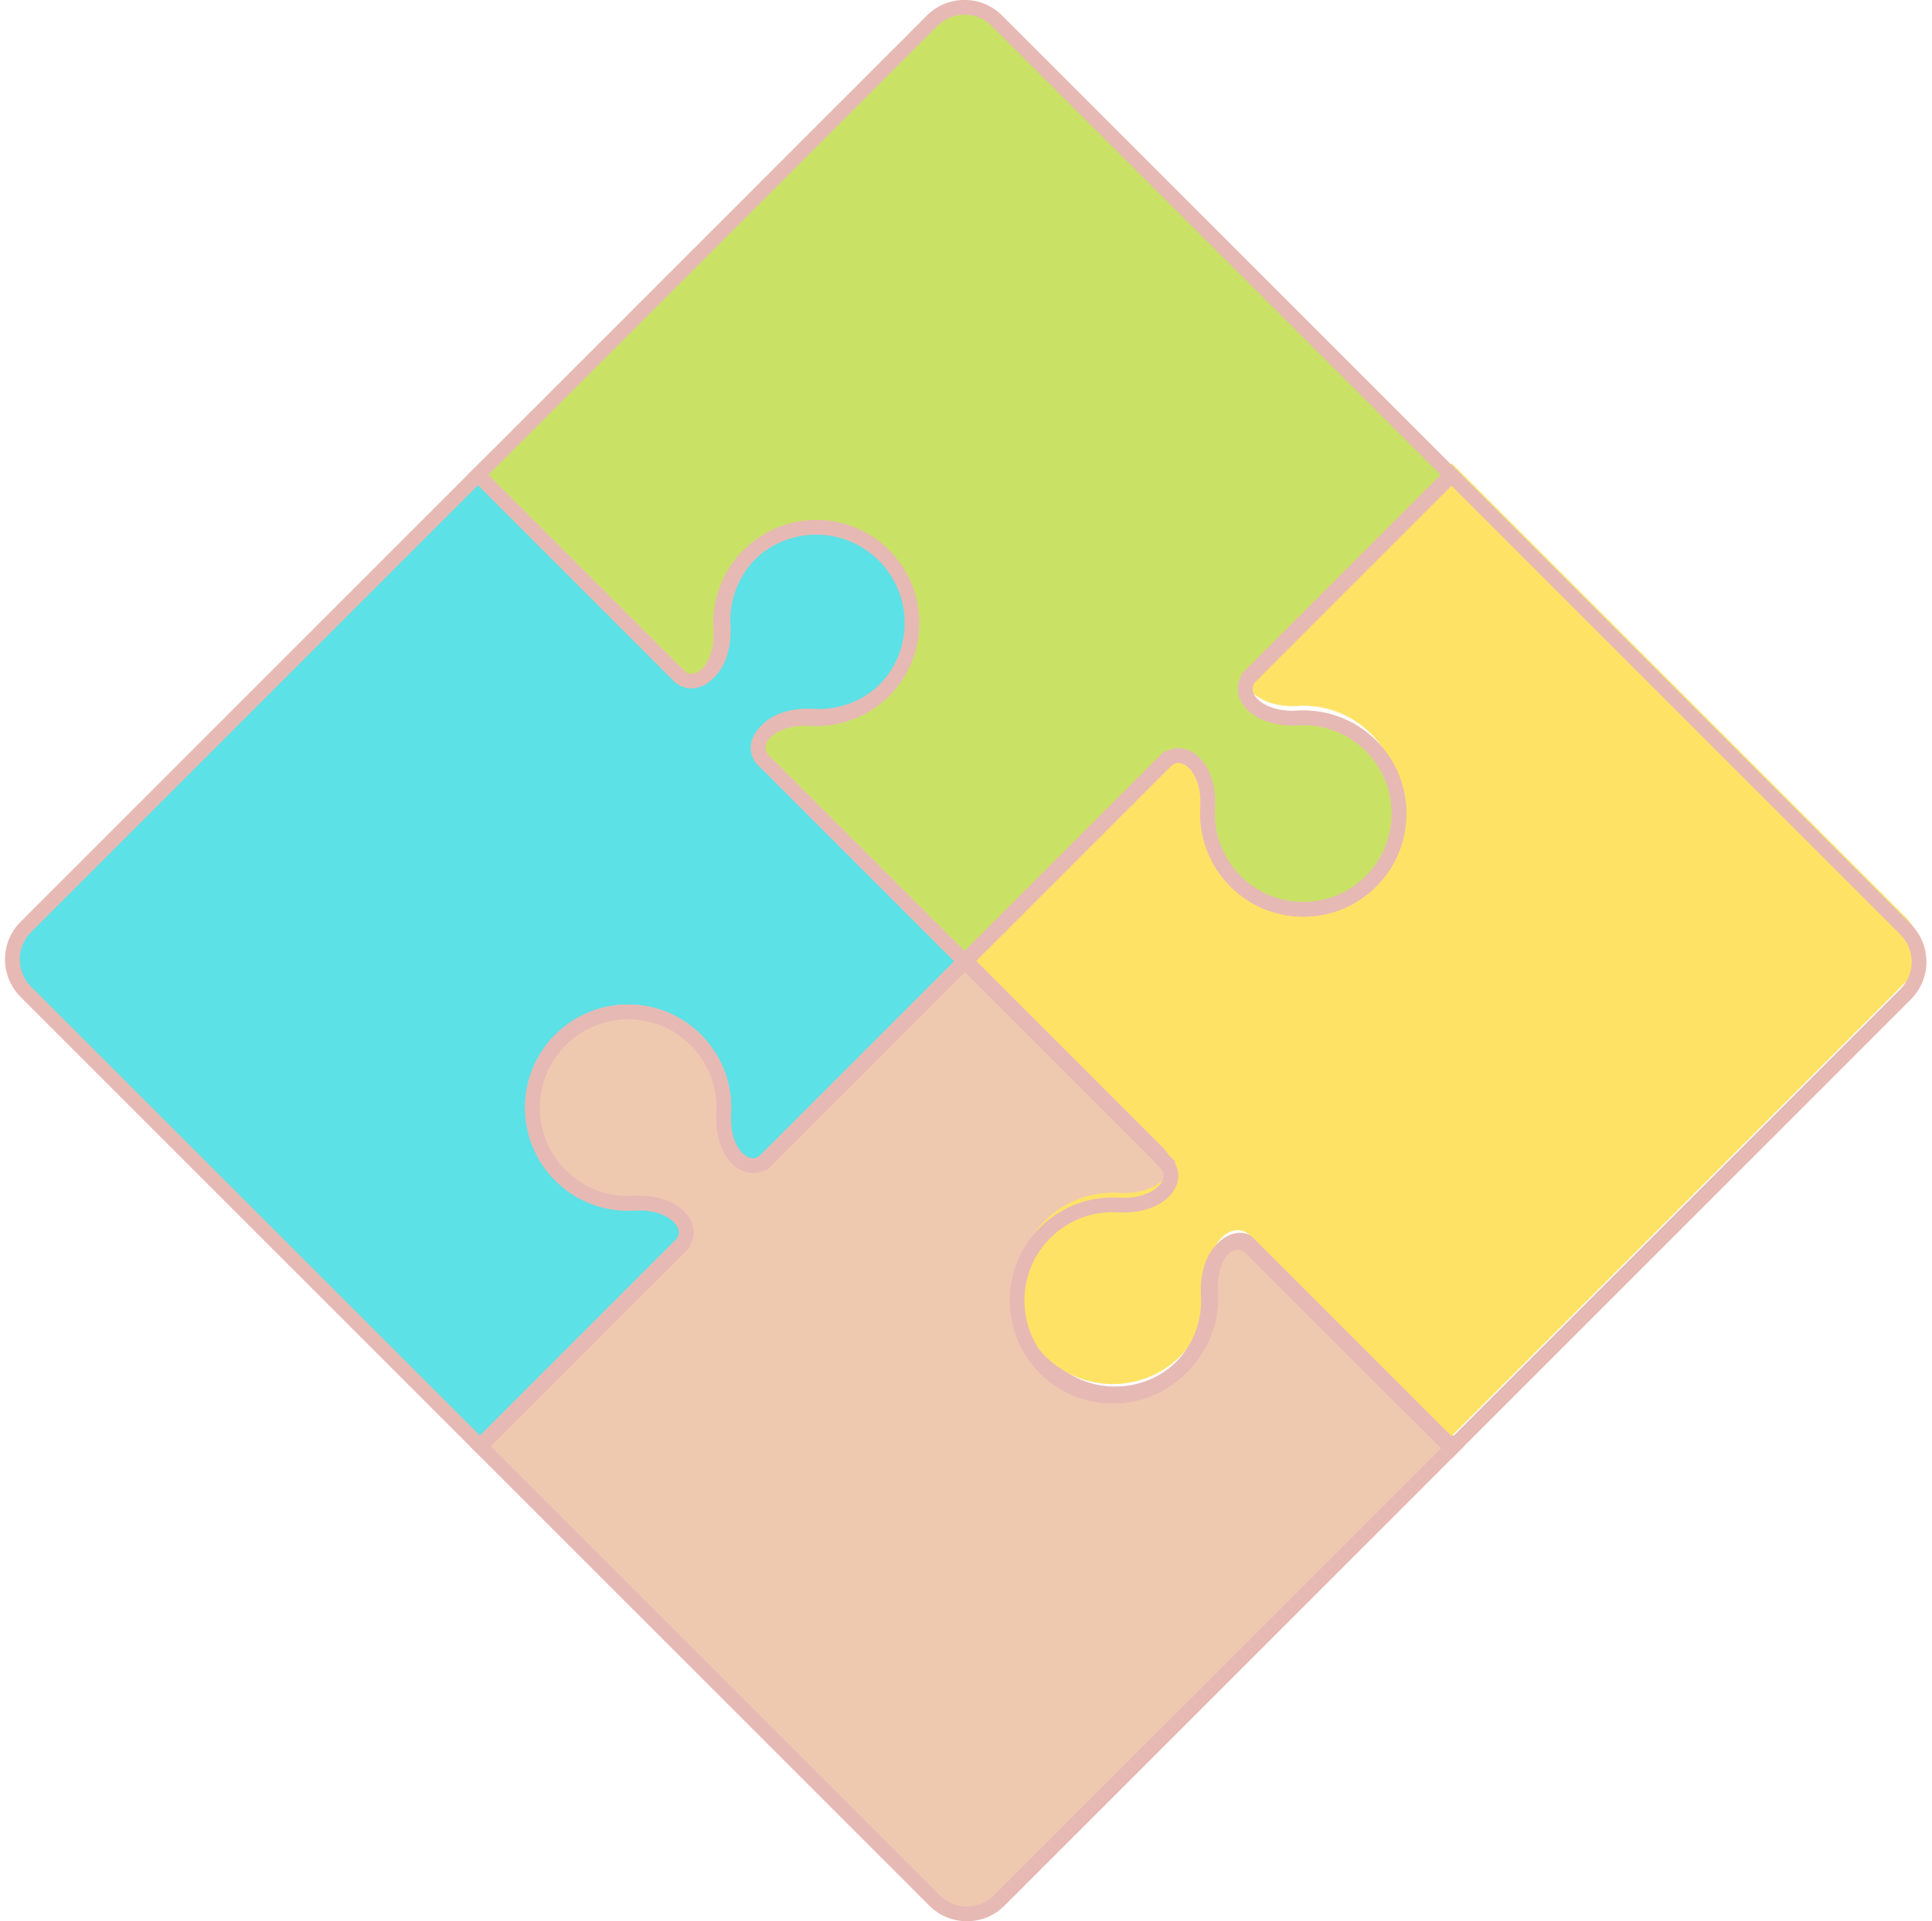 <?xml version="1.0" encoding="UTF-8" standalone="no"?><svg xmlns="http://www.w3.org/2000/svg" xmlns:xlink="http://www.w3.org/1999/xlink" fill="#000000" height="343.6" preserveAspectRatio="xMidYMid meet" version="1" viewBox="39.9 40.8 345.5 343.6" width="345.5" zoomAndPan="magnify"><g><g id="change1_1"><path d="M 153.605 255.949 C 148.777 256.336 143.816 254.688 140.121 250.992 C 133.434 244.309 133.434 233.469 140.121 226.781 C 146.805 220.098 157.645 220.098 164.328 226.781 C 168.027 230.477 169.676 235.438 169.285 240.27 C 169.039 247.238 173.445 250.887 176.496 248.617 L 212.727 212.387 L 206.938 206.594 L 176.926 176.582 L 176.969 176.535 C 173.93 173.5 177.594 168.609 184.918 168.867 C 189.746 169.258 194.711 167.605 198.402 163.914 C 205.09 157.227 205.09 146.387 198.402 139.699 C 191.723 133.016 180.883 133.016 174.191 139.699 C 170.5 143.395 168.852 148.355 169.238 153.188 C 169.496 160.516 164.609 164.176 161.566 161.141 L 161.523 161.184 L 125.723 125.383 L 119.934 131.168 L 44.508 206.594 C 41.309 209.793 41.309 214.977 44.508 218.176 L 119.934 293.598 L 125.723 299.391 L 131.512 293.598 L 161.949 263.156 C 164.223 260.109 160.574 255.703 153.605 255.949" fill="#5ce1e6"/></g><g id="change2_1"><path d="M 125.723 127.242 L 45.441 207.527 C 42.762 210.203 42.762 214.562 45.441 217.242 L 125.723 297.527 L 160.945 262.301 C 161.391 261.664 161.426 260.969 161.059 260.23 C 160.285 258.688 157.66 257.117 153.648 257.266 C 153.219 257.301 152.723 257.32 152.227 257.32 C 147.301 257.32 142.668 255.406 139.188 251.926 C 135.707 248.441 133.785 243.812 133.785 238.887 C 133.785 233.961 135.707 229.332 139.188 225.852 C 142.668 222.367 147.301 220.449 152.227 220.449 C 157.152 220.449 161.781 222.367 165.266 225.852 C 169.09 229.68 171.035 234.969 170.602 240.375 C 170.504 243.137 171.23 245.57 172.602 246.984 C 173.574 247.996 174.711 248.254 175.641 247.609 L 210.863 212.387 L 175.074 176.594 L 175.23 176.434 C 174.484 175.184 174.371 173.715 174.945 172.32 C 176.203 169.289 180.109 167.379 184.965 167.551 C 185.449 167.59 185.875 167.605 186.301 167.605 C 190.523 167.605 194.488 165.965 197.473 162.98 C 203.637 156.82 203.637 146.793 197.473 140.633 C 194.488 137.648 190.52 136.004 186.301 136.004 C 182.078 136.004 178.109 137.648 175.125 140.633 C 171.844 143.91 170.176 148.449 170.551 153.082 C 170.68 156.676 169.684 159.809 167.82 161.734 C 166.047 163.578 163.582 164.016 161.684 162.891 L 161.566 163.004 L 160.594 162.113 Z M 125.723 301.25 L 43.578 219.105 C 39.871 215.398 39.871 209.367 43.578 205.664 L 125.723 123.52 L 162.5 160.207 C 163.516 161.223 164.812 161.062 165.926 159.906 C 167.293 158.488 168.023 156.055 167.922 153.234 C 167.488 147.891 169.438 142.594 173.266 138.77 C 176.746 135.285 181.371 133.367 186.301 133.367 C 191.227 133.367 195.855 135.285 199.336 138.77 C 206.523 145.957 206.523 157.656 199.336 164.844 C 195.508 168.672 190.215 170.613 184.812 170.18 C 184.699 170.18 184.531 170.176 184.363 170.176 C 180.469 170.176 178.012 171.809 177.383 173.328 C 177.043 174.156 177.215 174.922 177.898 175.605 L 178.816 176.523 L 178.773 176.566 L 214.59 212.387 L 177.281 249.672 C 175.312 251.141 172.609 250.793 170.703 248.816 C 168.844 246.887 167.848 243.758 167.973 240.223 C 168.348 235.531 166.68 230.992 163.398 227.715 C 160.414 224.73 156.445 223.086 152.227 223.086 C 148.004 223.086 144.035 224.73 141.055 227.715 C 138.066 230.699 136.422 234.668 136.422 238.887 C 136.422 243.109 138.066 247.078 141.055 250.062 C 144.336 253.344 148.867 255.012 153.5 254.637 C 153.762 254.625 153.965 254.621 154.16 254.621 C 158.496 254.621 162.043 256.32 163.41 259.051 C 164.242 260.703 164.094 262.488 163.008 263.945 L 162.883 264.09 L 125.723 301.25" fill="#e7b9b4"/></g><g id="change3_1"><path d="M 256.383 271.594 C 256.766 276.422 255.117 281.387 251.426 285.082 C 244.738 291.766 233.898 291.766 227.215 285.082 C 220.527 278.395 220.527 267.555 227.215 260.867 C 230.906 257.172 235.867 255.523 240.699 255.914 C 247.668 256.16 251.316 251.75 249.047 248.703 L 218.605 218.262 L 212.812 212.477 L 177.012 248.277 L 176.969 248.234 C 173.93 251.273 169.039 247.609 169.301 240.281 C 169.688 235.453 168.035 230.488 164.344 226.797 C 157.656 220.109 146.816 220.109 140.133 226.797 C 133.445 233.48 133.445 244.32 140.133 251.008 C 143.828 254.703 148.789 256.352 153.617 255.961 C 160.945 255.703 164.609 260.594 161.57 263.629 L 161.613 263.676 L 131.602 293.688 L 125.812 299.48 L 131.602 305.27 L 207.027 380.691 C 210.227 383.891 215.41 383.891 218.605 380.695 L 299.82 299.48 L 294.031 293.688 L 263.59 263.246 C 260.543 260.977 256.137 264.625 256.383 271.594" fill="#eec9b0"/></g><g id="change2_2"><path d="M 127.676 299.48 L 207.961 379.762 C 209.254 381.059 210.98 381.773 212.816 381.773 C 214.652 381.773 216.379 381.059 217.676 379.762 L 297.961 299.48 L 262.734 264.254 C 261.801 263.605 260.664 263.867 259.691 264.879 C 258.324 266.293 257.598 268.727 257.699 271.547 C 258.125 276.891 256.18 282.188 252.355 286.012 C 248.875 289.492 244.246 291.41 239.32 291.41 C 234.395 291.41 229.766 289.492 226.281 286.012 C 219.098 278.824 219.098 267.125 226.281 259.938 C 230.109 256.105 235.391 254.164 240.805 254.602 C 240.922 254.602 241.09 254.605 241.258 254.605 C 244.988 254.605 247.41 253.109 248.152 251.629 C 248.52 250.895 248.48 250.199 248.039 249.562 L 212.812 214.336 L 177.039 250.113 L 176.887 249.965 C 174.98 251.117 172.504 250.684 170.715 248.832 C 168.855 246.902 167.855 243.77 167.984 240.234 C 168.359 235.543 166.691 231.004 163.41 227.727 C 160.43 224.742 156.461 223.098 152.238 223.098 C 148.016 223.098 144.047 224.742 141.062 227.727 C 134.898 233.891 134.898 243.914 141.062 250.074 C 144.348 253.359 148.883 255.023 153.516 254.648 C 153.773 254.641 153.977 254.637 154.176 254.637 C 158.691 254.637 162.391 256.512 163.59 259.414 C 164.164 260.809 164.051 262.277 163.309 263.527 L 163.422 263.645 L 162.547 264.605 Z M 212.816 384.406 C 210.277 384.406 207.891 383.422 206.098 381.625 L 123.949 299.48 L 160.641 262.699 C 161.32 262.012 161.496 261.25 161.156 260.426 C 160.5 258.84 157.832 257.113 153.664 257.277 C 153.23 257.316 152.734 257.336 152.238 257.336 C 147.312 257.336 142.684 255.418 139.199 251.938 C 132.012 244.75 132.012 233.051 139.199 225.863 C 142.684 222.379 147.312 220.465 152.238 220.465 C 157.164 220.465 161.797 222.379 165.273 225.863 C 169.102 229.691 171.047 234.984 170.613 240.387 C 170.52 243.152 171.242 245.586 172.609 247.004 C 173.73 248.156 175.02 248.312 176.035 247.305 L 176.941 246.398 L 176.988 246.441 L 212.812 210.613 L 250.102 247.918 C 251.188 249.371 251.336 251.156 250.508 252.809 C 249.074 255.664 245.293 257.395 240.652 257.23 C 240.172 257.191 239.742 257.176 239.32 257.176 C 235.098 257.176 231.125 258.816 228.145 261.801 C 221.984 267.961 221.984 277.988 228.145 284.148 C 231.133 287.137 235.098 288.777 239.32 288.777 C 243.539 288.777 247.512 287.137 250.496 284.148 C 253.77 280.871 255.438 276.332 255.066 271.699 C 254.941 268.109 255.938 264.977 257.797 263.047 C 259.703 261.07 262.406 260.723 264.379 262.191 L 264.52 262.316 L 301.684 299.48 L 219.535 381.625 C 217.738 383.422 215.355 384.406 212.816 384.406" fill="#e7b9b4"/></g><g id="change4_1"><path d="M 271.594 167.074 C 276.422 166.688 281.387 168.34 285.078 172.031 C 291.766 178.719 291.766 189.559 285.078 196.242 C 278.395 202.93 267.555 202.93 260.867 196.242 C 257.176 192.551 255.523 187.586 255.91 182.758 C 256.156 175.789 251.746 172.141 248.699 174.41 L 218.262 204.852 L 212.477 210.641 L 218.262 216.43 L 248.273 246.445 L 248.23 246.488 C 251.27 249.527 247.609 254.418 240.277 254.156 C 235.449 253.77 230.488 255.418 226.793 259.113 C 220.109 265.801 220.109 276.641 226.793 283.324 C 233.48 290.012 244.32 290.012 251.004 283.324 C 254.699 279.633 256.352 274.668 255.965 269.84 C 255.699 262.512 260.59 258.848 263.629 261.887 L 263.676 261.844 L 299.477 297.645 L 305.27 291.855 L 380.691 216.43 C 383.891 213.234 383.891 208.051 380.691 204.852 L 305.27 129.426 L 299.477 123.637 L 263.246 159.867 C 260.973 162.914 264.625 167.324 271.594 167.074" fill="#fee266"/></g><g id="change2_3"><path d="M 263.648 262.219 L 264.605 263.086 L 299.477 297.957 L 379.762 217.676 C 382.441 214.996 382.441 210.637 379.762 207.957 L 299.477 127.676 L 264.254 162.902 C 263.809 163.539 263.77 164.234 264.141 164.969 C 264.914 166.516 267.52 168.086 271.547 167.938 C 271.98 167.898 272.48 167.879 272.973 167.879 C 277.898 167.879 282.527 169.797 286.012 173.273 C 289.492 176.758 291.41 181.391 291.41 186.312 C 291.41 191.238 289.492 195.867 286.012 199.352 C 282.527 202.832 277.898 204.75 272.973 204.75 C 268.051 204.75 263.422 202.832 259.938 199.352 C 256.109 195.527 254.164 190.23 254.598 184.828 C 254.695 182.062 253.969 179.633 252.602 178.215 C 251.625 177.203 250.492 176.945 249.559 177.594 L 214.336 212.816 L 250.098 248.578 L 249.953 248.738 C 250.715 249.996 250.836 251.477 250.254 252.879 C 248.996 255.91 245.059 257.812 240.23 257.648 C 239.75 257.609 239.324 257.594 238.898 257.594 C 234.676 257.594 230.707 259.238 227.727 262.219 C 221.562 268.383 221.562 278.406 227.727 284.57 C 230.711 287.555 234.68 289.199 238.898 289.199 C 243.121 289.199 247.09 287.555 250.074 284.57 C 253.352 281.289 255.02 276.754 254.645 272.117 C 254.52 268.527 255.516 265.395 257.379 263.465 C 259.16 261.617 261.633 261.18 263.535 262.324 Z M 299.477 301.684 L 262.699 264.992 C 261.688 263.984 260.395 264.137 259.273 265.293 C 257.906 266.711 257.18 269.145 257.277 271.969 C 257.711 277.312 255.762 282.605 251.938 286.434 C 248.453 289.914 243.824 291.832 238.898 291.832 C 233.977 291.832 229.344 289.914 225.863 286.434 C 218.676 279.242 218.676 267.547 225.863 260.355 C 229.691 256.527 234.98 254.586 240.387 255.02 C 240.496 255.023 240.668 255.023 240.836 255.023 C 244.734 255.023 247.188 253.391 247.816 251.871 C 248.16 251.047 247.984 250.281 247.305 249.594 L 246.41 248.703 L 246.453 248.66 L 210.609 212.816 L 247.914 175.531 C 249.887 174.062 252.59 174.41 254.492 176.387 C 256.355 178.316 257.355 181.445 257.23 184.977 C 256.855 189.672 258.52 194.211 261.801 197.488 C 264.785 200.473 268.754 202.117 272.973 202.117 C 277.195 202.113 281.164 200.473 284.148 197.488 C 287.133 194.504 288.777 190.535 288.777 186.312 C 288.777 182.094 287.133 178.121 284.148 175.141 C 280.863 171.855 276.328 170.191 271.699 170.562 C 271.434 170.574 271.234 170.578 271.039 170.578 C 266.77 170.578 263.133 168.84 261.781 166.148 C 260.953 164.496 261.105 162.711 262.191 161.258 L 262.316 161.113 L 299.477 123.949 L 381.621 206.098 C 385.328 209.801 385.328 215.832 381.621 219.539 L 299.477 301.684" fill="#e7b9b4"/></g><g id="change5_1"><path d="M 168.816 153.609 C 168.43 148.777 170.078 143.816 173.77 140.121 C 180.461 133.434 191.301 133.434 197.988 140.121 C 204.672 146.805 204.672 157.648 197.988 164.332 C 194.289 168.027 189.324 169.676 184.5 169.289 C 177.531 169.043 173.879 173.449 176.152 176.496 L 206.598 206.938 L 212.383 212.727 L 218.176 206.938 L 248.184 176.926 L 248.23 176.969 C 251.27 173.93 256.16 177.594 255.898 184.922 C 255.512 189.75 257.16 194.711 260.855 198.406 C 267.539 205.094 278.383 205.094 285.066 198.406 C 291.754 191.719 291.754 180.879 285.066 174.195 C 281.371 170.5 276.406 168.852 271.578 169.238 C 264.254 169.5 260.59 164.609 263.629 161.57 L 263.586 161.523 L 293.598 131.512 L 299.391 125.723 L 293.598 119.934 L 218.176 44.508 C 214.973 41.309 209.789 41.309 206.598 44.508 L 131.168 119.934 L 125.383 125.723 L 131.168 131.512 L 161.609 161.953 C 164.656 164.227 169.062 160.574 168.816 153.609" fill="#c9e265"/></g><g id="change2_4"><path d="M 177.16 175.637 L 212.383 210.863 L 248.16 175.086 L 248.312 175.234 C 250.219 174.086 252.691 174.52 254.48 176.371 C 256.344 178.297 257.344 181.434 257.219 184.965 C 256.84 189.656 258.508 194.195 261.785 197.477 C 264.77 200.461 268.738 202.102 272.961 202.102 C 277.184 202.102 281.148 200.461 284.137 197.477 C 290.297 191.312 290.297 181.289 284.137 175.125 C 280.855 171.844 276.328 170.176 271.688 170.551 C 271.426 170.562 271.223 170.566 271.027 170.566 C 266.508 170.566 262.812 168.688 261.609 165.785 C 261.031 164.398 261.145 162.934 261.887 161.68 L 261.773 161.562 L 262.652 160.594 L 297.523 125.723 L 217.242 45.438 C 215.941 44.141 214.219 43.426 212.383 43.426 C 210.551 43.426 208.82 44.141 207.523 45.438 L 127.242 125.723 L 162.469 160.945 C 163.398 161.598 164.535 161.332 165.512 160.324 C 166.871 158.906 167.602 156.477 167.504 153.656 C 167.07 148.312 169.02 143.016 172.844 139.188 C 176.324 135.707 180.953 133.789 185.879 133.789 C 190.805 133.789 195.438 135.707 198.918 139.188 C 206.105 146.379 206.105 158.074 198.918 165.266 C 195.09 169.094 189.797 171.031 184.395 170.602 C 184.277 170.598 184.109 170.598 183.941 170.598 C 180.207 170.598 177.785 172.09 177.047 173.57 C 176.68 174.305 176.715 175.004 177.16 175.637 Z M 212.383 214.59 L 175.098 177.285 C 174.012 175.828 173.859 174.043 174.691 172.391 C 176.121 169.531 179.871 167.801 184.547 167.973 C 185.027 168.012 185.457 168.023 185.883 168.023 C 190.105 168.023 194.07 166.383 197.059 163.402 C 203.219 157.238 203.219 147.211 197.059 141.051 C 194.066 138.066 190.102 136.422 185.879 136.422 C 181.656 136.422 177.691 138.066 174.703 141.051 C 171.426 144.332 169.758 148.867 170.133 153.504 C 170.262 157.094 169.266 160.227 167.402 162.152 C 165.5 164.129 162.801 164.48 160.824 163.008 L 160.68 162.887 L 123.52 125.723 L 205.66 43.578 C 207.453 41.781 209.844 40.793 212.383 40.793 C 214.922 40.793 217.309 41.781 219.105 43.578 L 301.254 125.723 L 264.559 162.504 C 263.875 163.188 263.699 163.953 264.039 164.777 C 264.695 166.363 267.367 168.074 271.531 167.922 C 271.969 167.887 272.469 167.867 272.965 167.867 C 277.891 167.867 282.52 169.781 285.996 173.262 C 293.188 180.449 293.188 192.148 285.996 199.336 C 282.52 202.82 277.887 204.738 272.961 204.738 C 268.035 204.738 263.406 202.82 259.926 199.336 C 256.098 195.512 254.152 190.219 254.59 184.816 C 254.684 182.051 253.953 179.617 252.59 178.199 C 251.473 177.043 250.172 176.887 249.164 177.898 L 248.258 178.805 L 248.211 178.758 L 212.383 214.59" fill="#e7b9b4"/></g></g></svg>